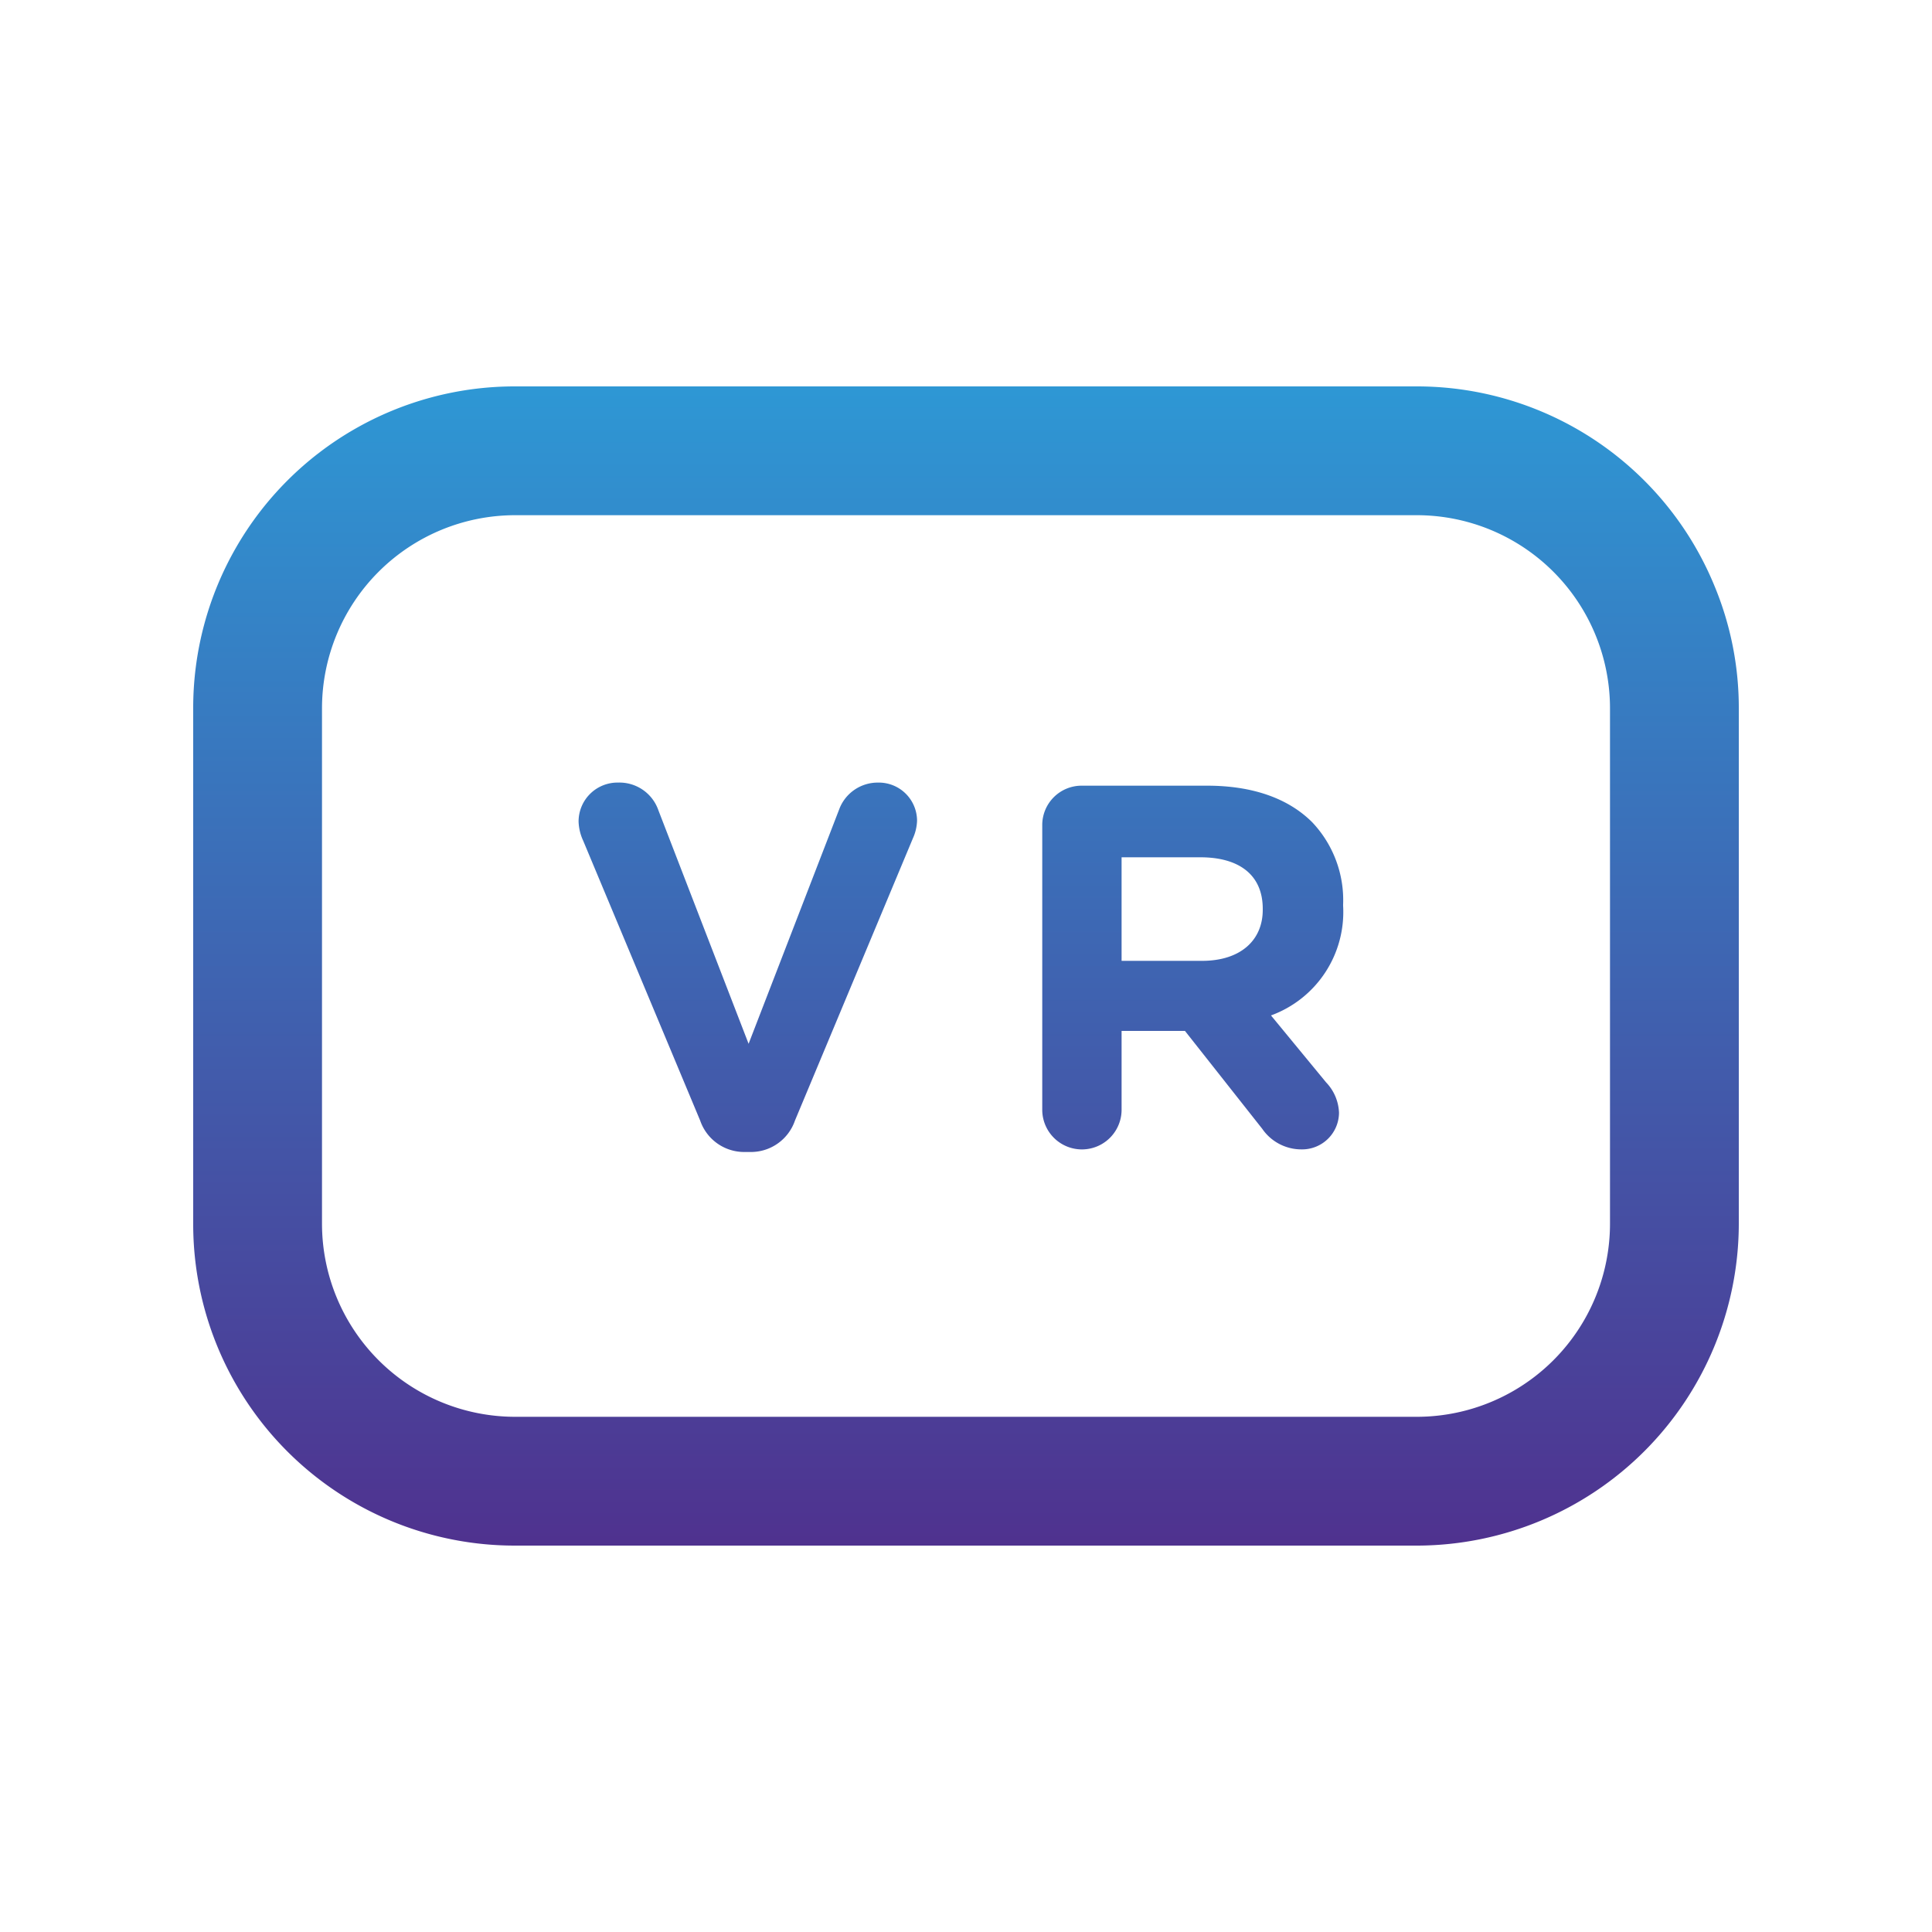 <svg xmlns="http://www.w3.org/2000/svg" xmlns:xlink="http://www.w3.org/1999/xlink" width="150" height="150" viewBox="0 0 150 150">
  <defs>
    <linearGradient id="linear-gradient" x1="0.5" x2="0.5" y2="1" gradientUnits="objectBoundingBox">
      <stop offset="0" stop-color="#2e97d4"/>
      <stop offset="1" stop-color="#4f328f"/>
    </linearGradient>
    <clipPath id="clip-s-vr">
      <rect width="150" height="150"/>
    </clipPath>
  </defs>
  <g id="s-vr" clip-path="url(#clip-s-vr)">
    <path id="Union_64" data-name="Union 64" d="M2456,850h-70a24.959,24.959,0,0,1-25-25V785a24.962,24.962,0,0,1,25-25h70a24.973,24.973,0,0,1,23.095,15.45A24.67,24.67,0,0,1,2481,785v40a25.028,25.028,0,0,1-24.92,25Zm-85-65v40a15,15,0,0,0,15,15h70a15,15,0,0,0,15-15V785a15,15,0,0,0-15-15h-70A15,15,0,0,0,2371,785Zm32.84,34.44a3.614,3.614,0,0,1-3.479-2.44l-9.08-21.721a3.834,3.834,0,0,1-.36-1.48,3.023,3.023,0,0,1,3.08-3.04,3.2,3.2,0,0,1,3.12,2.16l7,18.121,7.079-18.32a3.193,3.193,0,0,1,2.96-1.96,2.971,2.971,0,0,1,3.04,2.96,3.577,3.577,0,0,1-.32,1.36L2407.72,817a3.614,3.614,0,0,1-3.479,2.44Zm40.16-1.8-6-7.6h-4.92v6.12a3.08,3.08,0,1,1-6.16,0V794.08A3.056,3.056,0,0,1,2430,791h9.72c3.561,0,6.32,1,8.159,2.839a8.789,8.789,0,0,1,2.4,6.4v.079a8.546,8.546,0,0,1-5.6,8.52l4.281,5.2a3.592,3.592,0,0,1,1,2.36,2.866,2.866,0,0,1-2.92,2.84A3.688,3.688,0,0,1,2444,817.64Zm-10.92-13.04h6.241c3,0,4.719-1.6,4.719-3.96v-.08c0-2.64-1.841-4-4.84-4h-6.12Z" transform="translate(-2346 -730)" stroke="rgba(0,0,0,0)" stroke-miterlimit="10" stroke-width="1" fill="url(#linear-gradient)"/>
  </g>
</svg>
